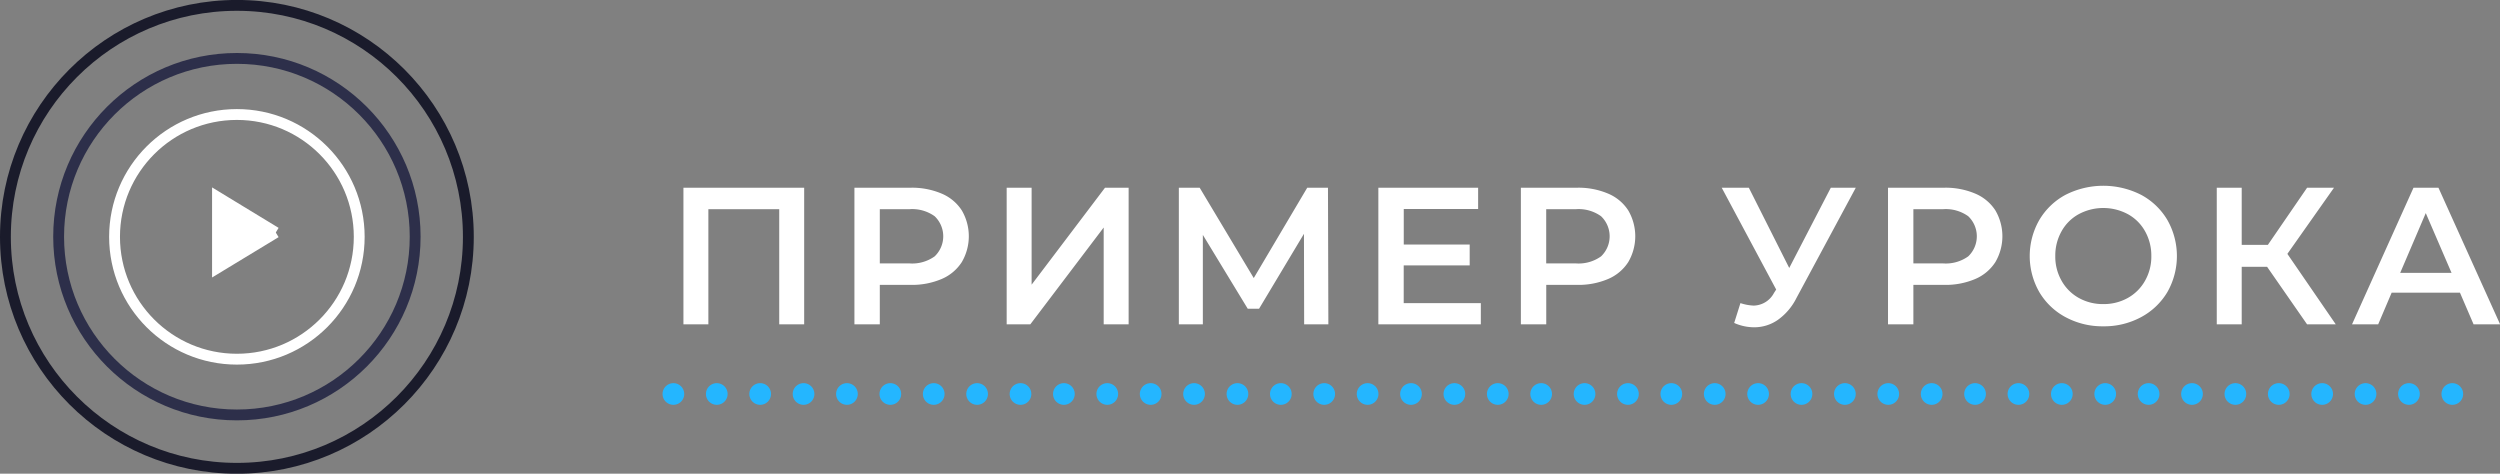 <?xml version="1.0" encoding="UTF-8"?> <svg xmlns="http://www.w3.org/2000/svg" id="BTN_watch_copy_2" data-name="BTN_watch copy 2" width="230.532" height="43.68" viewBox="0 0 230.532 43.68"><rect x="0" y="0" width="230.532" height="43.68" fill="#808080" stroke="none"/>  <defs> <style> .cls-1, .cls-5 { fill: #fff; } .cls-1, .cls-5, .cls-6 { fill-rule: evenodd; } .cls-2, .cls-3, .cls-4, .cls-6 { fill: none; } .cls-2, .cls-5 { stroke: #fff; } .cls-2, .cls-3, .cls-4, .cls-5 { stroke-width: 1px; } .cls-3 { stroke: #2d2f4a; } .cls-4 { stroke: #1a1b2b; } .cls-6 { stroke: #24b6ff; stroke-linecap: round; stroke-width: 2px; stroke-dasharray: 0.001 4; } </style> </defs> <path id="пример_урока_copy" data-name="пример урока copy" class="cls-1" d="M788.677,9627.97v12.6h2.3v-10.62h6.534v10.62h2.3v-12.6H788.677Zm20.952,0h-5.184v12.6h2.34v-3.64h2.844a6.979,6.979,0,0,0,2.853-.54,4.122,4.122,0,0,0,1.863-1.56,4.713,4.713,0,0,0,0-4.77,4.1,4.1,0,0,0-1.863-1.55,6.979,6.979,0,0,0-2.853-.54h0Zm-0.108,6.98h-2.736v-5h2.736a3.552,3.552,0,0,1,2.322.65,2.557,2.557,0,0,1,0,3.7,3.552,3.552,0,0,1-2.322.65h0Zm8.963,5.62h2.178l6.768-8.93v8.93h2.3v-12.6h-2.178l-6.768,8.94v-8.94h-2.3v12.6Zm29.664,0-0.036-12.6H846.2l-4.932,8.33-4.986-8.33H834.36v12.6h2.214v-8.25l4.14,6.81h1.044l4.14-6.91,0.018,8.35h2.232Zm6.948-1.96v-3.48h6.084v-1.92H855.1v-3.28h6.858v-1.96h-9.2v12.6h9.45v-1.96H855.1Zm15.984-10.64H865.9v12.6h2.34v-3.64h2.844a6.976,6.976,0,0,0,2.853-.54,4.122,4.122,0,0,0,1.863-1.56,4.713,4.713,0,0,0,0-4.77,4.1,4.1,0,0,0-1.863-1.55,6.976,6.976,0,0,0-2.853-.54h0Zm-0.108,6.98h-2.736v-5h2.736a3.548,3.548,0,0,1,2.322.65,2.557,2.557,0,0,1,0,3.7,3.548,3.548,0,0,1-2.322.65h0Zm23.508-6.98-3.834,7.4-3.726-7.4h-2.5l5.022,9.39-0.2.31a2.17,2.17,0,0,1-1.872,1.17,4.4,4.4,0,0,1-1.224-.23l-0.576,1.83a4.549,4.549,0,0,0,1.854.4,3.8,3.8,0,0,0,2.169-.68,5.473,5.473,0,0,0,1.719-2.02l5.472-10.17h-2.3Zm10.458,0h-5.184v12.6h2.34v-3.64h2.844a6.976,6.976,0,0,0,2.853-.54,4.122,4.122,0,0,0,1.863-1.56,4.713,4.713,0,0,0,0-4.77,4.1,4.1,0,0,0-1.863-1.55,6.976,6.976,0,0,0-2.853-.54h0Zm-0.108,6.98h-2.736v-5h2.736a3.548,3.548,0,0,1,2.322.65,2.557,2.557,0,0,1,0,3.7,3.548,3.548,0,0,1-2.322.65h0Zm14.778,5.8a7.167,7.167,0,0,0,3.474-.84,6.254,6.254,0,0,0,2.43-2.31,6.727,6.727,0,0,0,0-6.66,6.207,6.207,0,0,0-2.43-2.32,7.685,7.685,0,0,0-6.948,0,6.219,6.219,0,0,0-2.43,2.33,6.69,6.69,0,0,0,0,6.64,6.194,6.194,0,0,0,2.43,2.32,7.162,7.162,0,0,0,3.474.84h0Zm0-2.05a4.526,4.526,0,0,1-2.268-.57,4.11,4.11,0,0,1-1.584-1.59,4.481,4.481,0,0,1-.576-2.27,4.545,4.545,0,0,1,.576-2.28,4.018,4.018,0,0,1,1.584-1.58,4.8,4.8,0,0,1,4.536,0,4.031,4.031,0,0,1,1.584,1.58,4.555,4.555,0,0,1,.576,2.28,4.491,4.491,0,0,1-.576,2.27,4.123,4.123,0,0,1-1.584,1.59,4.532,4.532,0,0,1-2.268.57h0Zm18.791,1.87h2.646l-4.464-6.5,4.3-6.1H938.4l-3.618,5.27h-2.412v-5.27h-2.3v12.6h2.3v-5.31h2.34Zm15.354,0H956.2l-5.688-12.6h-2.3l-5.67,12.6h2.412l1.242-2.92h6.3Zm-6.768-4.75,2.358-5.51,2.376,5.51h-4.734Z" transform="translate(-725.656 -9610.66)"></path> <circle class="cls-2" cx="21.844" cy="21.84" r="11.281"></circle> <circle id="Ellipse_572_copy" data-name="Ellipse 572 copy" class="cls-3" cx="21.845" cy="21.825" r="16.438"></circle> <circle id="Ellipse_572_copy_2" data-name="Ellipse 572 copy 2" class="cls-4" cx="21.844" cy="21.84" r="21.344"></circle> <path class="cls-5" d="M751.087,9632.1l-5.375-3.27v6.53l5.375-3.26" transform="translate(-725.656 -9610.66)"></path> <path class="cls-6" d="M787.75,9646.99H954.272" transform="translate(-725.656 -9610.66)"></path> </svg> 